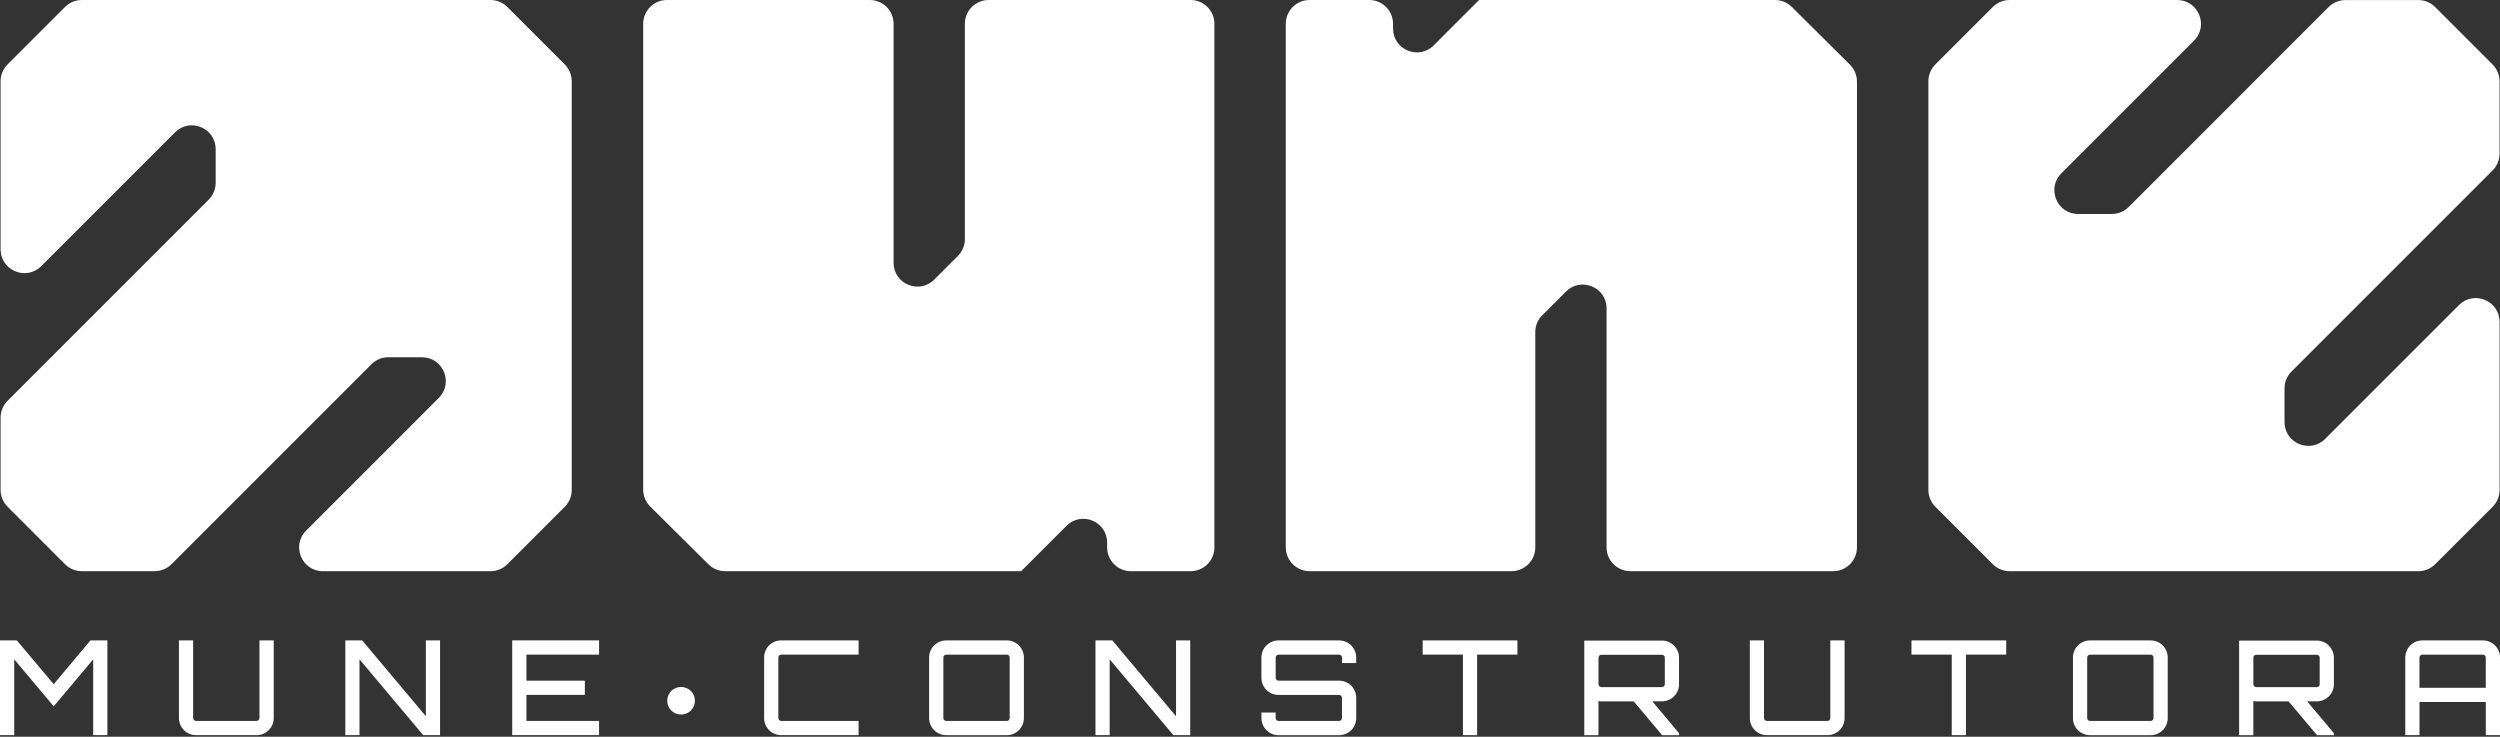 <svg xmlns="http://www.w3.org/2000/svg" width="207" height="61" viewBox="0 0 207 61" fill="none"><rect x="0" y="0" width="207" height="61" fill="#333333" stroke="none"/><path d="M40.615 0H6.776C6.254 0 5.751 0.209 5.383 0.577L0.626 5.334C0.255 5.705 0.049 6.205 0.049 6.727V20.643C0.049 22.398 2.172 23.277 3.414 22.036L14.492 10.957C15.734 9.716 17.857 10.595 17.857 12.35V15.138C17.857 15.66 17.648 16.163 17.28 16.531L0.626 33.185C0.255 33.556 0.049 34.056 0.049 34.578V40.566C0.049 41.088 0.258 41.591 0.626 41.959L5.383 46.716C5.754 47.087 6.254 47.293 6.776 47.293H12.808C13.33 47.293 13.833 47.084 14.201 46.716L30.759 30.158C31.13 29.787 31.63 29.581 32.152 29.581H34.94C36.695 29.581 37.574 31.705 36.333 32.946L25.348 43.931C24.106 45.173 24.985 47.296 26.74 47.296H40.612C41.134 47.296 41.637 47.087 42.005 46.719L46.763 41.962C47.133 41.591 47.339 41.091 47.339 40.569V6.727C47.339 6.205 47.13 5.703 46.763 5.334L42.005 0.577C41.634 0.206 41.134 0 40.612 0L40.615 0Z" fill="white"></path><path d="M166.4 47.296H200.239C200.761 47.296 201.263 47.087 201.631 46.719L206.389 41.962C206.76 41.591 206.966 41.091 206.966 40.569V26.653C206.966 24.898 204.843 24.019 203.601 25.26L192.523 36.339C191.281 37.58 189.158 36.701 189.158 34.946V32.158C189.158 31.636 189.367 31.133 189.735 30.765L206.386 14.114C206.757 13.743 206.963 13.243 206.963 12.721V6.733C206.963 6.211 206.754 5.708 206.386 5.34L201.629 0.582C201.258 0.212 200.758 0.005 200.236 0.005H194.204C193.682 0.005 193.179 0.214 192.811 0.582L176.253 17.141C175.882 17.511 175.382 17.717 174.86 17.717H172.072C170.317 17.717 169.438 15.594 170.679 14.352L181.664 3.368C182.903 2.123 182.024 0 180.269 0H166.397C165.875 0 165.372 0.209 165.004 0.577L160.247 5.334C159.876 5.705 159.67 6.205 159.67 6.727V40.566C159.67 41.088 159.879 41.591 160.247 41.959L165.004 46.716C165.375 47.087 165.875 47.293 166.397 47.293L166.4 47.296Z" fill="white"></path><path d="M84.455 47.296H84.548L88.306 43.538C89.548 42.297 91.671 43.176 91.671 44.931V45.326C91.671 46.414 92.553 47.296 93.641 47.296H98.582C99.67 47.296 100.552 46.414 100.552 45.326V1.97C100.552 0.882 99.667 0 98.58 0H81.862C80.774 0 79.892 0.882 79.892 1.97V19.794C79.892 20.316 79.686 20.819 79.316 21.187L77.354 23.151C76.113 24.392 73.989 23.513 73.989 21.758V1.97C73.989 0.882 73.108 0 72.017 0H55.225C54.138 0 53.256 0.882 53.256 1.97V40.541C53.256 41.066 53.465 41.569 53.838 41.94L58.654 46.722C59.022 47.087 59.522 47.293 60.041 47.293H84.452L84.455 47.296Z" fill="white"></path><path d="M122.56 0H122.466L118.709 3.758C117.467 4.999 115.344 4.12 115.344 2.365V1.97C115.344 0.882 114.462 0 113.374 0H108.432C107.345 0 106.463 0.882 106.463 1.97V45.324C106.463 46.411 107.347 47.293 108.435 47.293H125.153C126.241 47.293 127.122 46.411 127.122 45.324V27.499C127.122 26.977 127.328 26.474 127.699 26.107L129.66 24.142C130.902 22.901 133.025 23.78 133.025 25.535V45.324C133.025 46.411 133.907 47.293 134.995 47.293H151.787C152.874 47.293 153.756 46.411 153.756 45.324V6.752C153.756 6.227 153.547 5.725 153.174 5.354L148.358 0.571C147.99 0.206 147.493 0 146.971 0H122.56Z" fill="white"></path><path d="M7.485 53.026H8.892V60.871H7.716V54.594L4.447 58.484L1.178 54.594V60.871H0V53.026H1.395L4.447 56.654L7.488 53.026H7.485Z" fill="white"></path><path d="M21.489 53.026H22.664V59.454C22.664 60.239 22.032 60.871 21.247 60.871H16.234C15.448 60.871 14.816 60.239 14.816 59.454V53.026H15.992V59.454C15.992 59.586 16.102 59.693 16.231 59.693H21.244C21.376 59.693 21.483 59.583 21.483 59.454V53.026H21.489Z" fill="white"></path><path d="M35.261 53.026H36.437V60.871H35.041L29.767 54.594V60.871H28.592V53.026H29.987L35.261 59.303V53.026Z" fill="white"></path><path d="M49.603 54.204H43.588V56.36H48.425V57.536H43.588V59.692H49.603V60.868H42.412V53.023H49.603V54.199V54.204Z" fill="white"></path><path d="M55.248 58.028C55.237 57.386 55.759 56.883 56.394 56.883C57.028 56.883 57.539 57.383 57.539 58.017C57.539 58.652 57.039 59.163 56.394 59.163C55.748 59.163 55.248 58.671 55.248 58.028Z" fill="white"></path><path d="M64.685 54.204C64.553 54.204 64.446 54.314 64.446 54.443V59.456C64.446 59.588 64.556 59.695 64.685 59.695H71.091V60.871H64.685C63.899 60.871 63.268 60.239 63.268 59.453V54.44C63.268 53.655 63.899 53.023 64.685 53.023H71.091V54.199H64.685V54.204Z" fill="white"></path><path d="M83.362 53.026C84.148 53.026 84.779 53.658 84.779 54.443V59.456C84.779 60.242 84.148 60.874 83.362 60.874H78.349C77.563 60.874 76.932 60.242 76.932 59.456V54.443C76.932 53.658 77.563 53.026 78.349 53.026H83.362ZM83.362 59.695C83.494 59.695 83.601 59.586 83.601 59.456V54.443C83.601 54.311 83.491 54.204 83.362 54.204H78.349C78.217 54.204 78.11 54.314 78.11 54.443V59.456C78.11 59.588 78.22 59.695 78.349 59.695H83.362Z" fill="white"></path><path d="M97.374 53.026H98.55V60.871H97.155L91.881 54.594V60.871H90.705V53.026H92.1L97.374 59.303V53.026Z" fill="white"></path><path d="M112.293 54.902H111.118V54.443C111.118 54.311 111.008 54.204 110.879 54.204H105.865C105.734 54.204 105.626 54.314 105.626 54.443V56.122C105.626 56.254 105.736 56.361 105.865 56.361H110.879C111.664 56.361 112.296 56.992 112.296 57.778V59.456C112.296 60.242 111.664 60.874 110.879 60.874H105.865C105.08 60.874 104.448 60.242 104.448 59.456V58.998H105.624V59.456C105.624 59.588 105.734 59.695 105.863 59.695H110.876C111.008 59.695 111.115 59.586 111.115 59.456V57.778C111.115 57.646 111.005 57.539 110.876 57.539H105.863C105.077 57.539 104.445 56.907 104.445 56.122V54.443C104.445 53.658 105.077 53.026 105.863 53.026H110.876C111.661 53.026 112.293 53.658 112.293 54.443V54.902Z" fill="white"></path><path d="M125.642 53.026V54.202H122.307V60.871H121.132V54.202H117.797V53.026H125.642Z" fill="white"></path><path d="M139.026 56.654C139.026 57.429 138.394 58.072 137.608 58.072H136.812L139.023 60.709V60.874H137.627L135.273 58.075H132.592C132.504 58.075 132.428 58.064 132.353 58.053V60.874H131.178V53.04H137.605C138.391 53.04 139.023 53.682 139.023 54.457V56.657L139.026 56.654ZM137.608 56.893C137.74 56.893 137.847 56.784 137.847 56.654V54.454C137.847 54.322 137.737 54.215 137.608 54.215H132.595C132.463 54.215 132.356 54.325 132.356 54.454V56.654C132.356 56.786 132.466 56.893 132.595 56.893H137.608Z" fill="white"></path><path d="M151.557 53.026H152.733V59.454C152.733 60.239 152.101 60.871 151.315 60.871H146.302C145.517 60.871 144.885 60.239 144.885 59.454V53.026H146.06V59.454C146.06 59.586 146.17 59.693 146.299 59.693H151.312C151.444 59.693 151.551 59.583 151.551 59.454V53.026H151.557Z" fill="white"></path><path d="M166.115 53.026V54.202H162.78V60.871H161.604V54.202H158.27V53.026H166.115Z" fill="white"></path><path d="M178.071 53.026C178.857 53.026 179.488 53.658 179.488 54.443V59.456C179.488 60.242 178.857 60.874 178.071 60.874H173.058C172.272 60.874 171.641 60.242 171.641 59.456V54.443C171.641 53.658 172.272 53.026 173.058 53.026H178.071ZM178.071 59.695C178.203 59.695 178.31 59.586 178.31 59.456V54.443C178.31 54.311 178.2 54.204 178.071 54.204H173.058C172.926 54.204 172.819 54.314 172.819 54.443V59.456C172.819 59.588 172.929 59.695 173.058 59.695H178.071Z" fill="white"></path><path d="M193.248 56.654C193.248 57.429 192.616 58.072 191.831 58.072H191.034L193.246 60.709V60.874H191.85L189.496 58.075H186.815C186.727 58.075 186.65 58.064 186.576 58.053V60.874H185.4V53.04H191.828C192.614 53.04 193.246 53.682 193.246 54.457V56.657L193.248 56.654ZM191.831 56.893C191.963 56.893 192.07 56.784 192.07 56.654V54.454C192.07 54.322 191.96 54.215 191.831 54.215H186.818C186.686 54.215 186.579 54.325 186.579 54.454V56.654C186.579 56.786 186.689 56.893 186.818 56.893H191.831Z" fill="white"></path><path d="M205.583 53.026C206.369 53.026 207.001 53.658 207.001 54.443V60.871H205.825V58.124H200.334V60.871H199.158V54.443C199.158 53.658 199.79 53.026 200.576 53.026H205.589H205.583ZM205.822 56.948V54.443C205.822 54.311 205.712 54.204 205.583 54.204H200.57C200.438 54.204 200.331 54.314 200.331 54.443V56.948H205.822Z" fill="white"></path></svg>